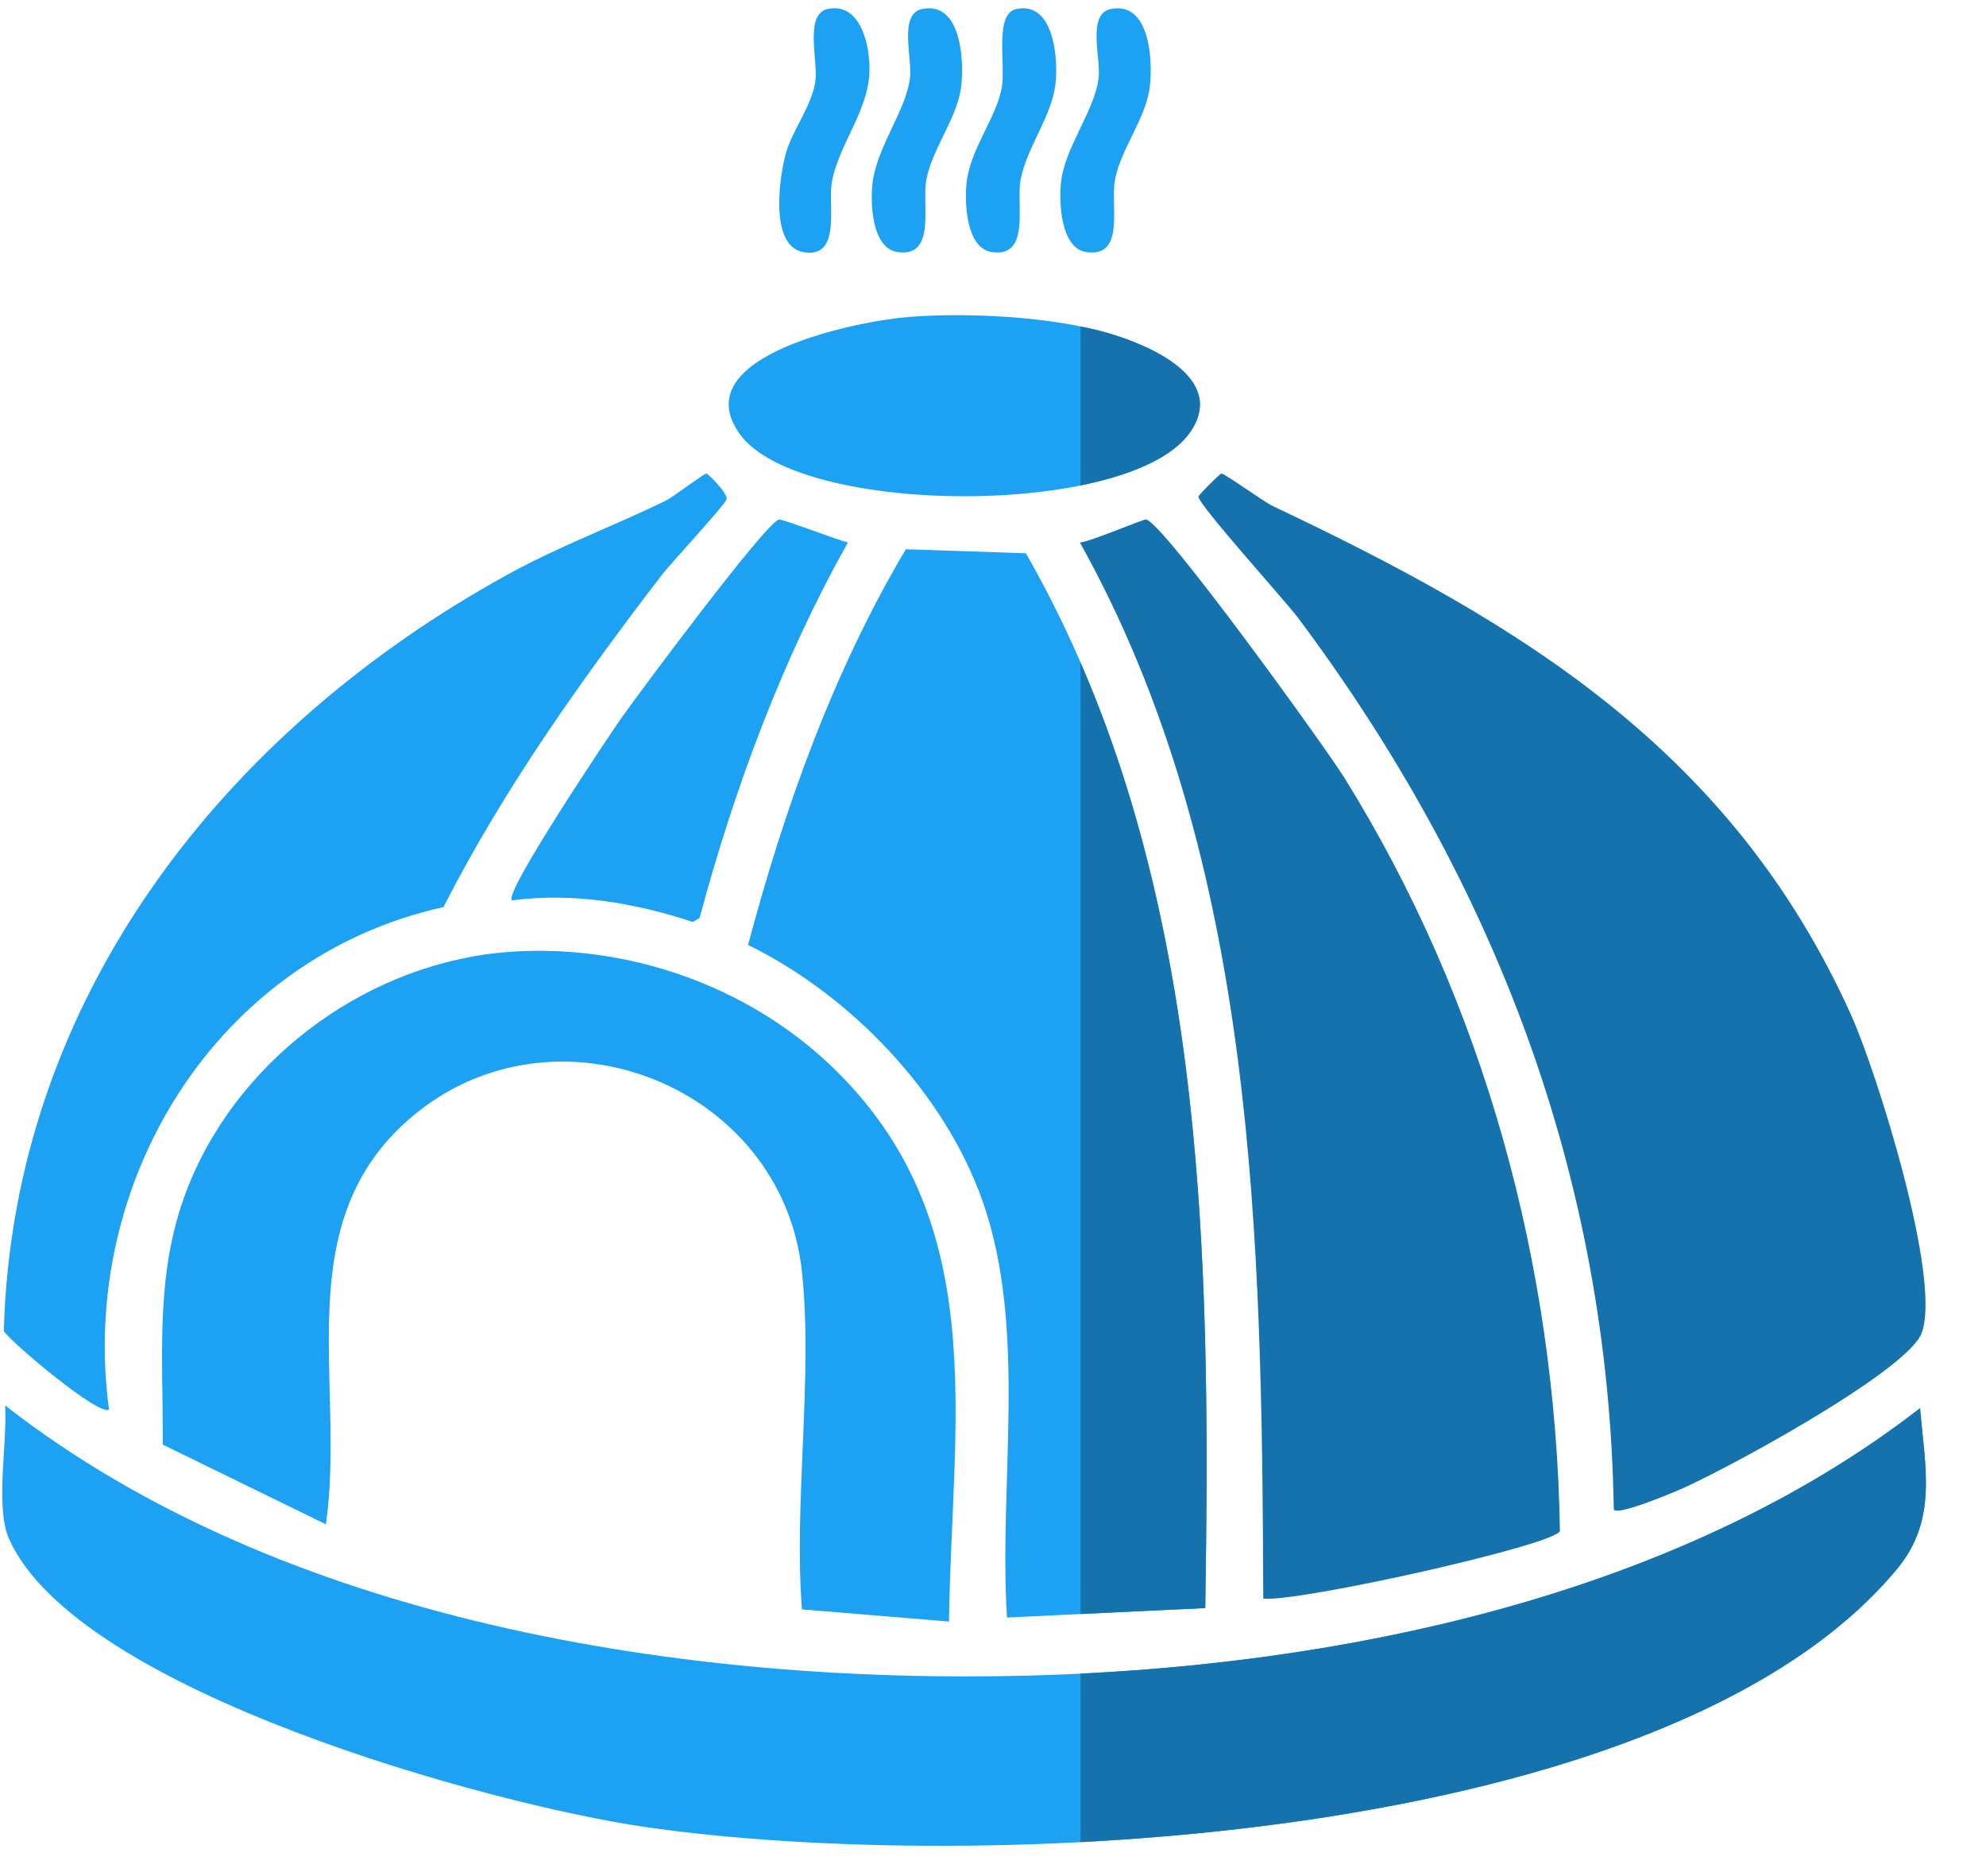 <?xml version="1.0" encoding="utf-8"?>
<svg xmlns="http://www.w3.org/2000/svg" fill="none" height="100%" overflow="visible" preserveAspectRatio="none" style="display: block;" viewBox="0 0 36 34" width="100%">
<g id="Frame 125">
<g clip-path="url(#clip0_0_58395)" id="Firefly  699267 1">
<path d="M15.002 0.163C15.609 0.031 15.78 0.855 15.76 1.314C15.728 2.04 15.188 2.64 15.076 3.321C15.009 3.721 15.254 4.694 14.562 4.569C13.94 4.456 14.13 3.195 14.245 2.782C14.364 2.351 14.724 1.909 14.782 1.46C14.828 1.107 14.579 0.256 15.002 0.163Z" fill="#1DA1F2" id="Vector"/>
<path d="M16.715 0.163C17.421 0.018 17.479 1.091 17.424 1.558C17.354 2.15 16.889 2.698 16.789 3.271C16.711 3.712 16.972 4.667 16.275 4.569C15.806 4.502 15.781 3.706 15.811 3.369C15.871 2.684 16.424 2.019 16.495 1.411C16.538 1.045 16.287 0.251 16.715 0.163Z" fill="#1DA1F2" id="Vector_2"/>
<path d="M18.425 0.163C19.104 0.022 19.183 1.057 19.134 1.509C19.068 2.118 18.601 2.68 18.498 3.272C18.421 3.717 18.679 4.667 17.985 4.569C17.506 4.501 17.485 3.662 17.52 3.321C17.583 2.712 18.05 2.147 18.156 1.607C18.239 1.184 18.014 0.248 18.425 0.163Z" fill="#1DA1F2" id="Vector_3"/>
<path d="M20.135 0.163C20.842 0.018 20.898 1.092 20.844 1.558C20.776 2.156 20.31 2.696 20.209 3.271C20.128 3.729 20.401 4.668 19.695 4.569C19.224 4.502 19.197 3.663 19.231 3.32C19.295 2.672 19.847 2.006 19.915 1.411C19.957 1.045 19.7 0.252 20.135 0.163Z" fill="#1DA1F2" id="Vector_4"/>
<path d="M16.47 5.744C17.548 5.66 19.05 5.736 20.088 6.037C20.836 6.255 22.238 6.853 21.579 7.824C20.521 9.384 14.502 9.366 13.415 7.873C12.371 6.439 15.588 5.812 16.47 5.744Z" fill="#1DA1F2" id="Vector_5"/>
<path d="M12.805 8.582C12.834 8.584 13.192 8.935 13.171 9.047C13.155 9.136 12.151 10.219 11.998 10.418C10.535 12.325 9.136 14.291 8.038 16.439C3.922 17.349 1.42 21.422 1.976 25.544C1.808 25.677 0.236 24.36 0.069 24.125C0.232 18.066 4.098 13.205 9.236 10.394C10.152 9.892 11.137 9.529 12.071 9.072C12.202 9.008 12.761 8.58 12.805 8.582Z" fill="#1DA1F2" id="Vector_6"/>
<path d="M22.14 8.582C22.195 8.578 22.914 9.097 23.069 9.17C27.587 11.308 31.396 13.608 33.556 18.397C34.017 19.422 35.218 23.227 34.827 24.174C34.536 24.875 31.16 26.709 30.353 27.037C30.214 27.094 29.3 27.475 29.253 27.355C29.157 21.332 27.091 15.964 23.533 11.201C23.306 10.897 21.716 9.141 21.724 8.999C21.726 8.969 22.111 8.585 22.14 8.582Z" fill="#1572AC" id="Vector_7"/>
<path d="M14.123 9.415C14.188 9.406 15.199 9.793 15.37 9.831C14.176 11.96 13.316 14.275 12.681 16.636L12.559 16.709C11.517 16.363 10.384 16.17 9.283 16.317C9.095 16.226 11.107 13.235 11.263 13.013C11.559 12.593 13.896 9.447 14.123 9.415Z" fill="#1DA1F2" id="Vector_8"/>
<path d="M20.773 9.415C21.067 9.44 24.029 13.548 24.366 14.09C26.904 18.169 28.2 22.929 28.277 27.747C28.174 28.005 23.52 29.042 22.899 28.971C22.872 22.517 22.784 15.581 19.575 9.831C19.757 9.822 20.709 9.41 20.773 9.415Z" fill="#1572AC" id="Vector_9"/>
<path d="M16.42 9.954L18.596 10.027C21.88 15.756 21.949 22.687 21.847 29.142L18.254 29.314C18.099 26.878 18.631 24.106 17.814 21.775C17.123 19.807 15.419 18.035 13.56 17.125C14.223 14.636 15.104 12.171 16.42 9.954Z" fill="#1DA1F2" id="Vector_10"/>
<path d="M9.282 17.247C11.376 17.111 13.527 17.856 15.051 19.303C17.995 22.1 17.253 25.693 17.202 29.387L14.537 29.167C14.386 27.219 14.74 24.959 14.537 23.048C14.18 19.679 10.068 18.048 7.473 20.233C5.193 22.154 6.275 25.045 5.908 27.625L2.951 26.181C2.959 24.521 2.793 22.998 3.439 21.433C4.403 19.098 6.761 17.412 9.282 17.247Z" fill="#1DA1F2" id="Vector_11"/>
<path d="M0.093 25.471C5.11 29.384 12.415 30.532 18.671 30.366C24.19 30.221 30.383 28.951 34.804 25.52C34.9 26.617 35.119 27.551 34.388 28.433C30.215 33.469 17.62 33.974 11.68 33.108C8.907 32.703 1.412 30.664 0.166 27.894C-0.092 27.319 0.137 26.136 0.093 25.471Z" fill="#1DA1F2" id="Vector_12"/>
<path d="M34.805 25.52C34.9 26.617 35.119 27.551 34.389 28.433C31.655 31.731 25.31 33.085 19.587 33.384V30.33C24.866 30.073 30.627 28.763 34.805 25.52Z" fill="#1572AC" id="Intersect"/>
<path d="M19.587 12.01C21.892 17.315 21.938 23.416 21.848 29.143L19.587 29.25V12.01Z" fill="#1572AC" id="Intersect_2"/>
<path d="M19.587 5.917C19.763 5.952 19.931 5.991 20.089 6.037C20.837 6.254 22.239 6.853 21.58 7.824C21.266 8.287 20.515 8.609 19.587 8.797V5.917Z" fill="#1572AC" id="Intersect_3"/>
</g>
</g>
<defs>
<clipPath id="clip0_0_58395">
<rect fill="white" height="33.605" width="35.066"/>
</clipPath>
</defs>
</svg>
